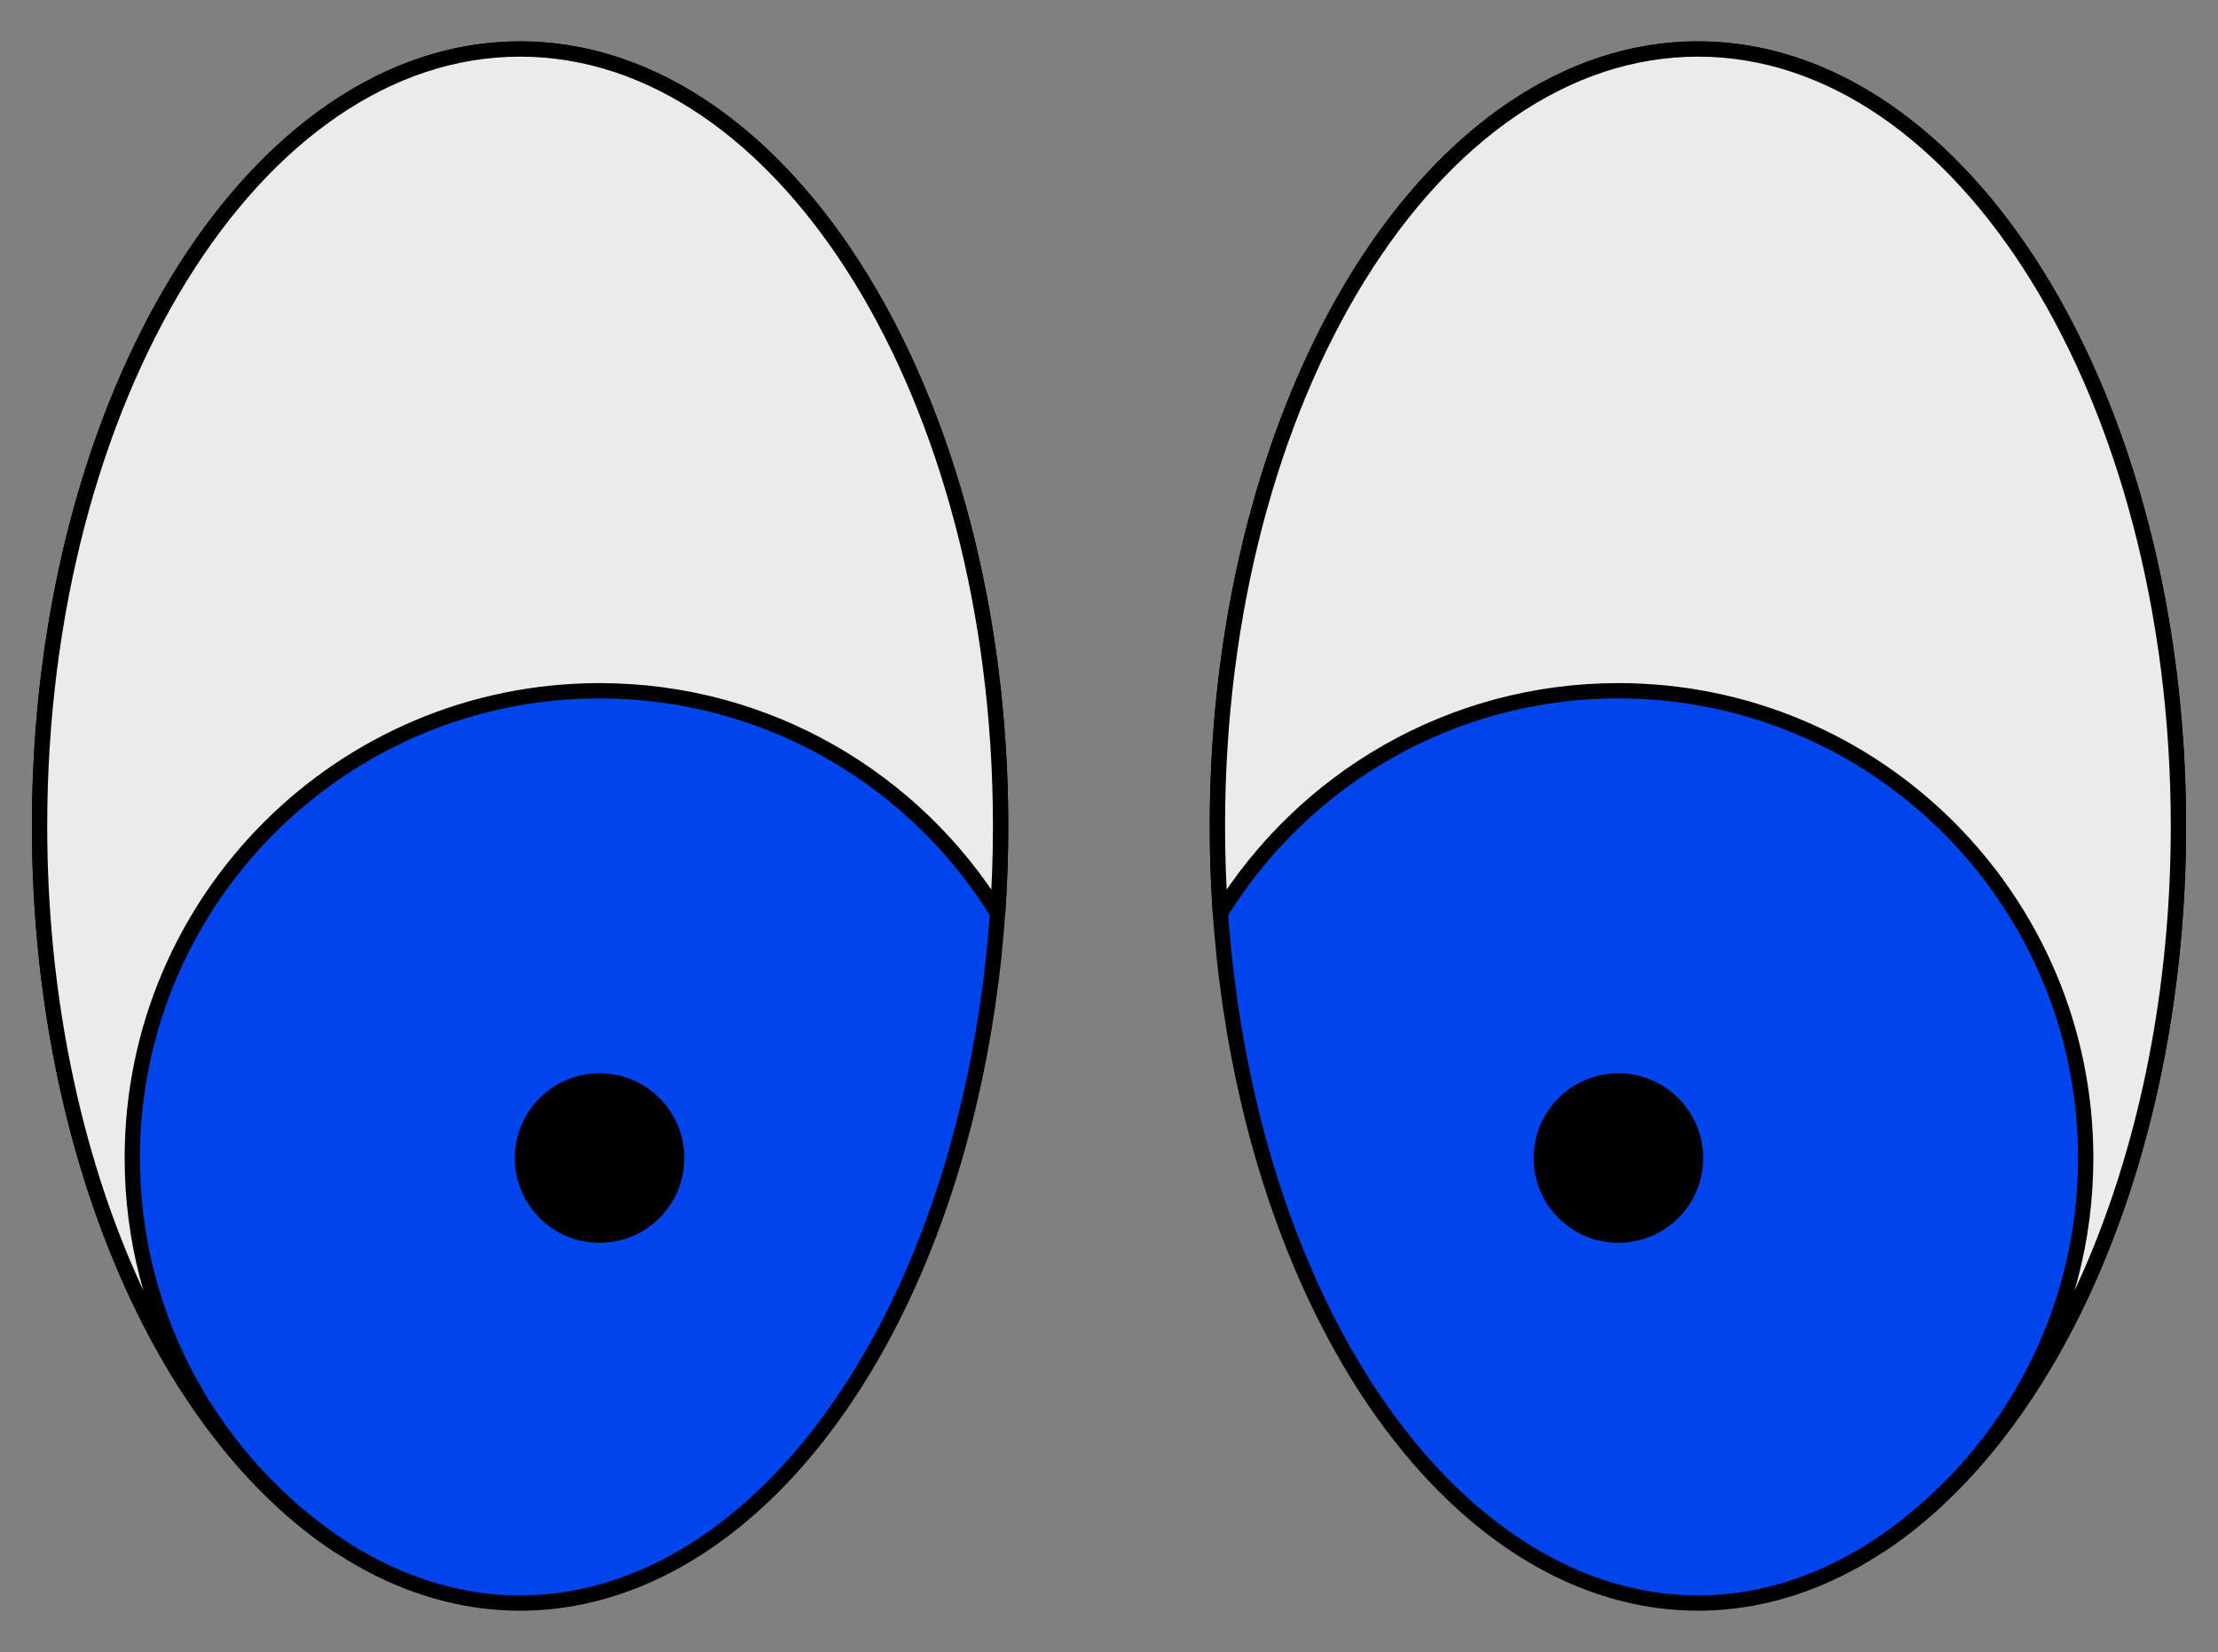 <?xml version="1.0" encoding="UTF-8" standalone="no"?>
<!DOCTYPE svg PUBLIC "-//W3C//DTD SVG 1.1//EN" "http://www.w3.org/Graphics/SVG/1.1/DTD/svg11.dtd">
<svg viewBox="-340 -540 1450 1080" version="1.1" xmlns="http://www.w3.org/2000/svg" xmlns:xlink="http://www.w3.org/1999/xlink">
	<rect x="-340" y="-540" width="1450" height="1080" fill="#808080" stroke="none"/>
	<g id="Eyes" stroke-miterlimit="1.5" stroke="#000" stroke-width="10">
		<title>Eyes, by Adam Stanislav</title>

		<g id="Eye">
			<ellipse cx="0" cy="0" rx="314.128" ry="507.966" fill="#0045eb"/>
			<circle cx="51.973" cy="217.046" r="55.406" stroke="none"/>
			<path d="M-118.007 470.85c-114.97-75.51-196.121-257.975-196.121-470.848 0-280.354 140.756-507.966 314.128-507.966 173.372 0 314.128 227.612 314.128 507.966 0 19.26-0.664 38.272-1.959 56.996-53.822-87.246-150.267-145.436-260.196-145.436-168.602 0-305.485 136.884-305.485 305.486 0 105.714 53.813 198.958 135.505 253.802z" fill="#ebebeb"/>
		</g>
		<use xlink:href="#Eye" transform="scale(-1,1) translate(-770)"/>
	</g>
</svg>
